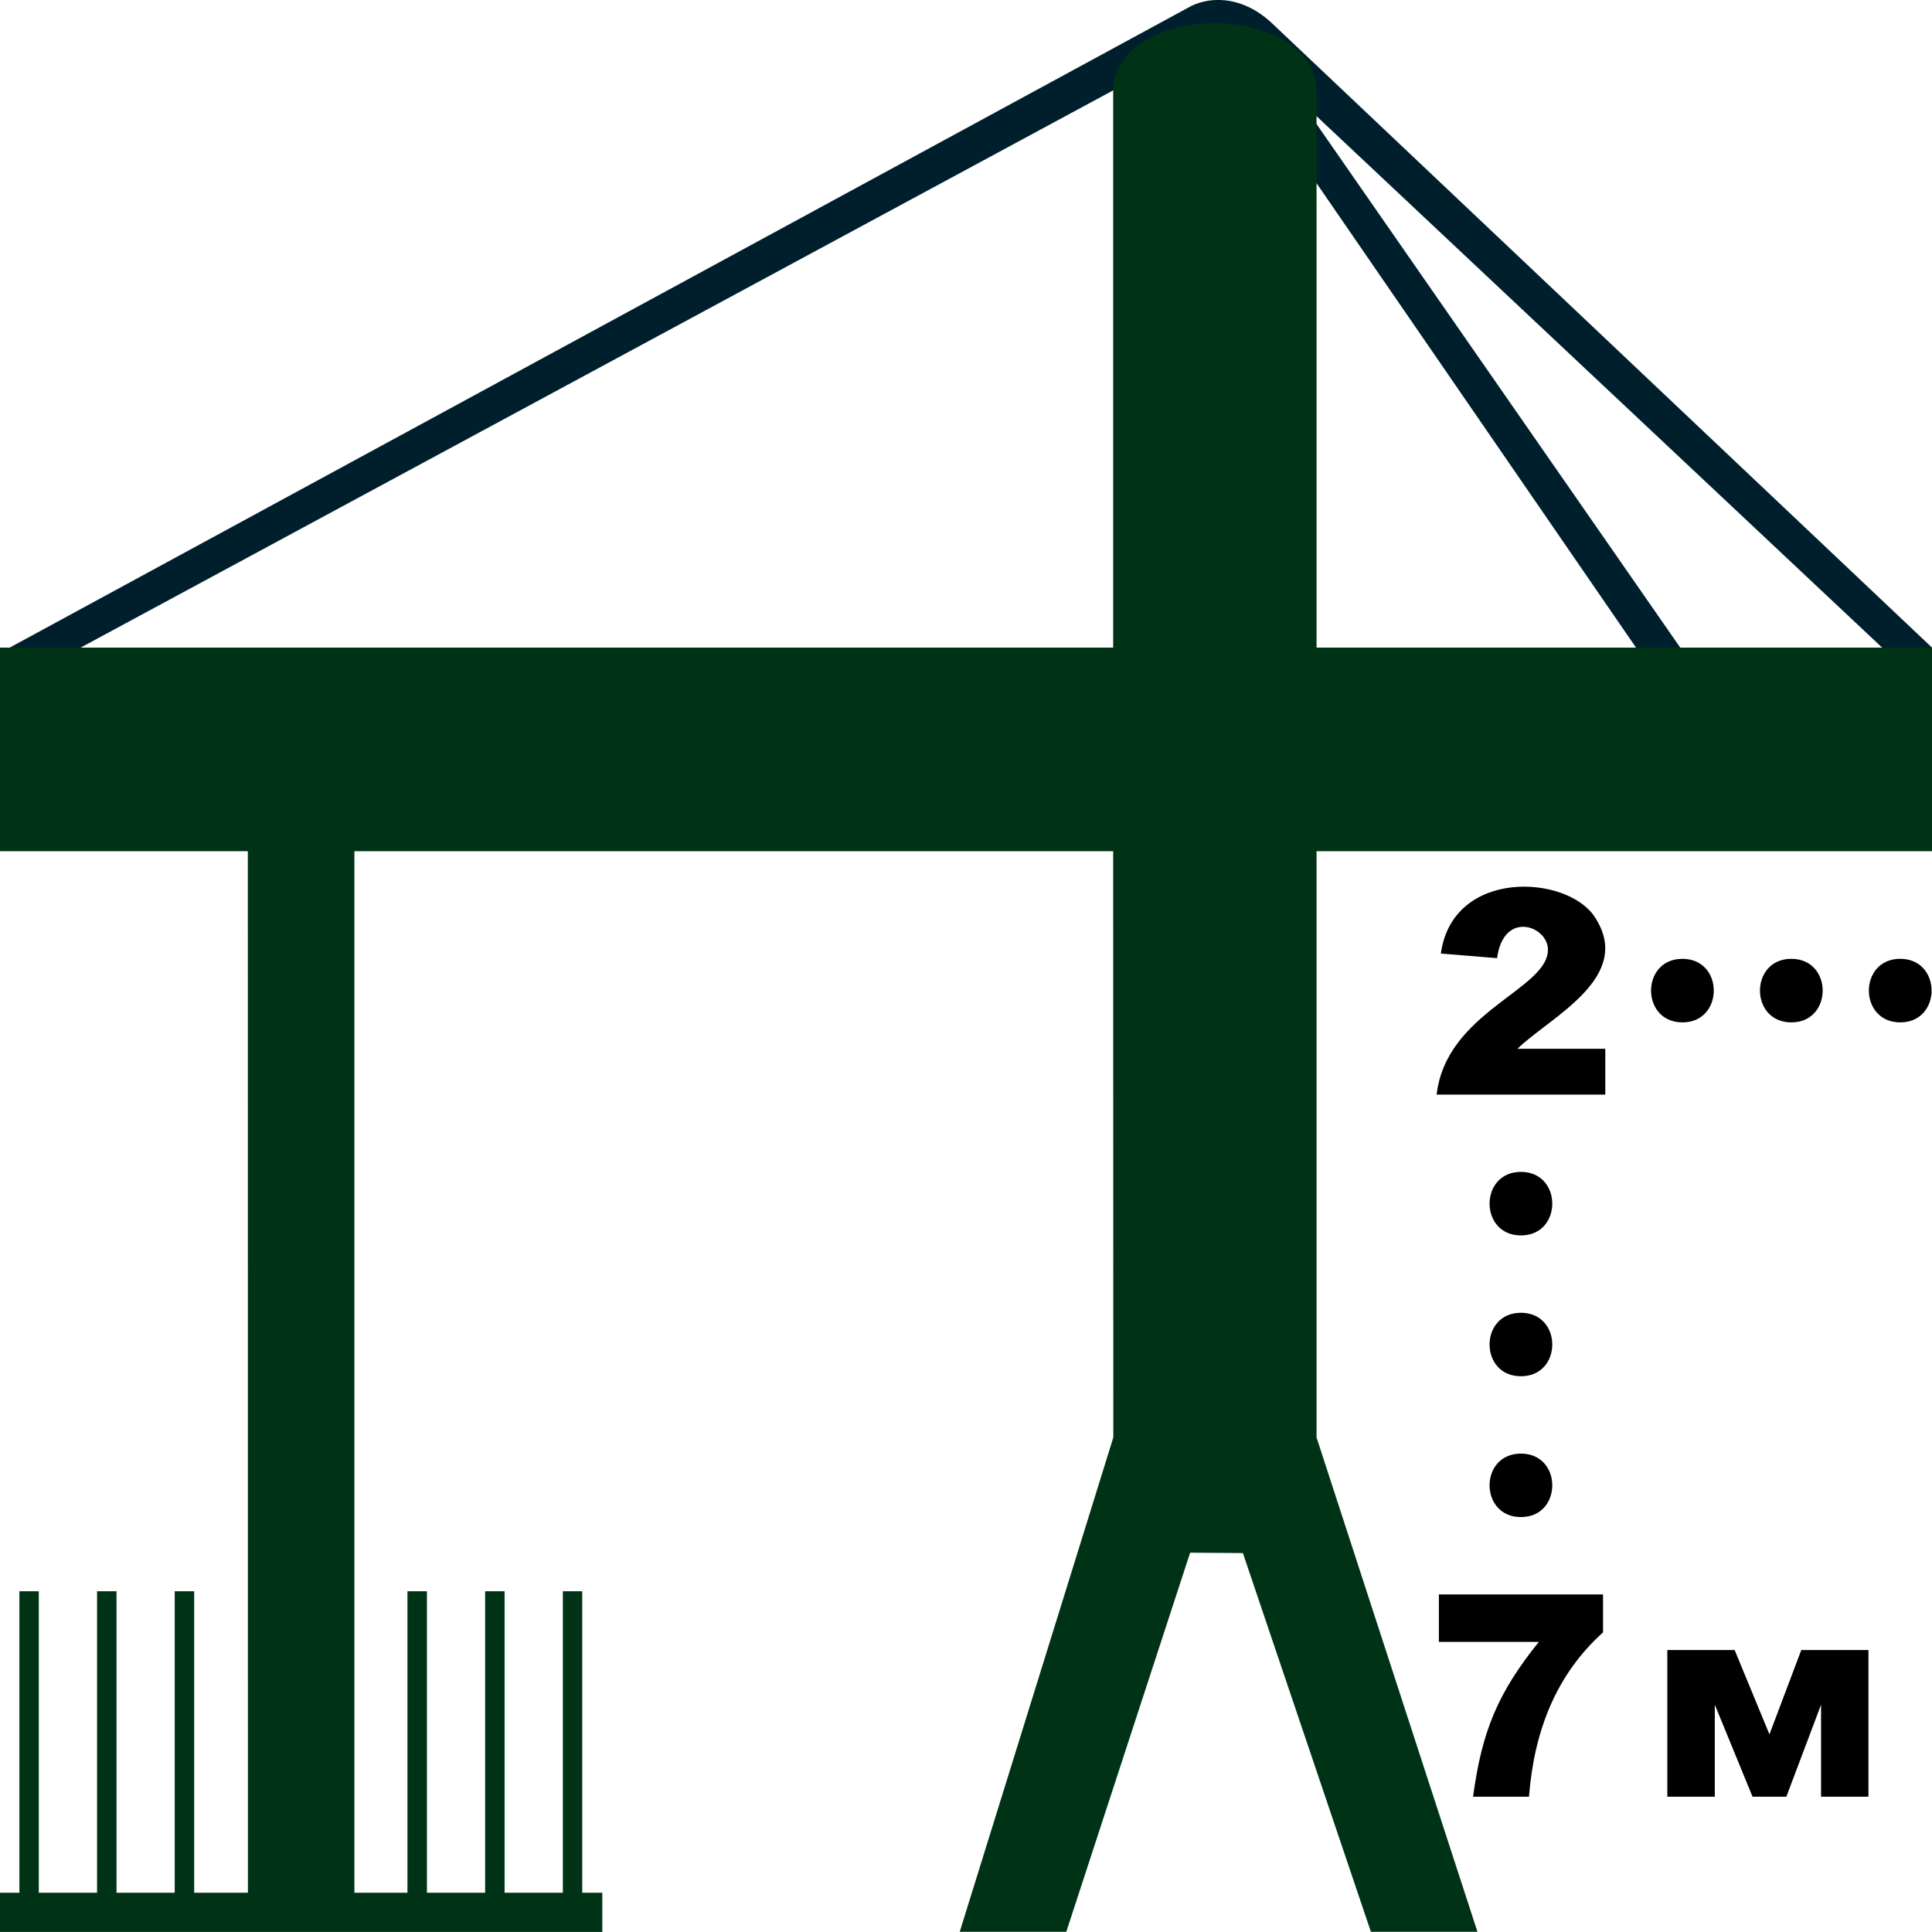 <svg xmlns="http://www.w3.org/2000/svg" xml:space="preserve" width="256" height="256" version="1.0" shape-rendering="geometricPrecision" text-rendering="geometricPrecision" image-rendering="optimizeQuality" fill-rule="evenodd" clip-rule="evenodd" viewBox="0 0 2560 2560"><path fill="#001F2D" d="M2560 858.1 1684.5 29.9c-40.5-37.3-84.8-34.7-110.6-19.5L12.9 858.1h94L1609.8 47l558 811.1h58.6l-502.9-723.9 770.4 723.9z"/><path fill="#003316" d="M469.6 2508V1127.9H1475l.2 776.8-203.5 655h141.2l164.1-502.3 69.9.5 169.6 501.8h141.2l-213.2-655v-776.8H2560V858.1h-815.5V123.2c0-123.1-269.5-123.1-269.5 0v734.9H0v269.8h328.4l.1 1380.1h-71.2v-399.5h-25.8V2508h-77.1v-399.5h-25.8V2508H51.4v-399.5H25.7V2508H0v51.9h798.1V2508h-26.6v-399.5h-25.7V2508h-77.2v-399.5h-25.8V2508h-77.1v-399.5h-25.8V2508z"/><path fill-rule="nonzero" d="M2475.8 2380.7H2413v-121.9l-46 121.9h-44.8l-50-121.9v121.9h-62.9v-194.3h89.2l46.1 111.7 42.2-111.7h89zm-569.2-268h217.5v50.3c-63 56.7-91.5 132.1-98.1 217.7h-74.1c11.6-86.4 32.7-137.5 87.1-205.1h-132.4zm220.5-662.3h-223.5c12.8-110.1 147.5-139.1 147.5-192 0-31.5-58.8-52.9-67.4 11.2l-74.5-6.1c15.7-112.9 166.2-104.5 203.4-49.2 54.3 80.6-59.3 133.6-101.9 175.4h116.4zm-111.8 289.1c55.4 0 55.4 84.1 0 84.1s-55.4-84.1 0-84.1m0-186.7c55.4 0 55.4 84.2 0 84.2s-55.4-84.2 0-84.2m0 373.3c55.4 0 55.4 84.1 0 84.1s-55.4-84.1 0-84.1m214-655.6c55.4 0 55.4 84.2 0 84.2s-55.4-84.2 0-84.2m144.3 0c55.4 0 55.4 84.2 0 84.2s-55.4-84.2 0-84.2m144.3 0c55.4 0 55.4 84.2 0 84.2s-55.4-84.2 0-84.2"/></svg>